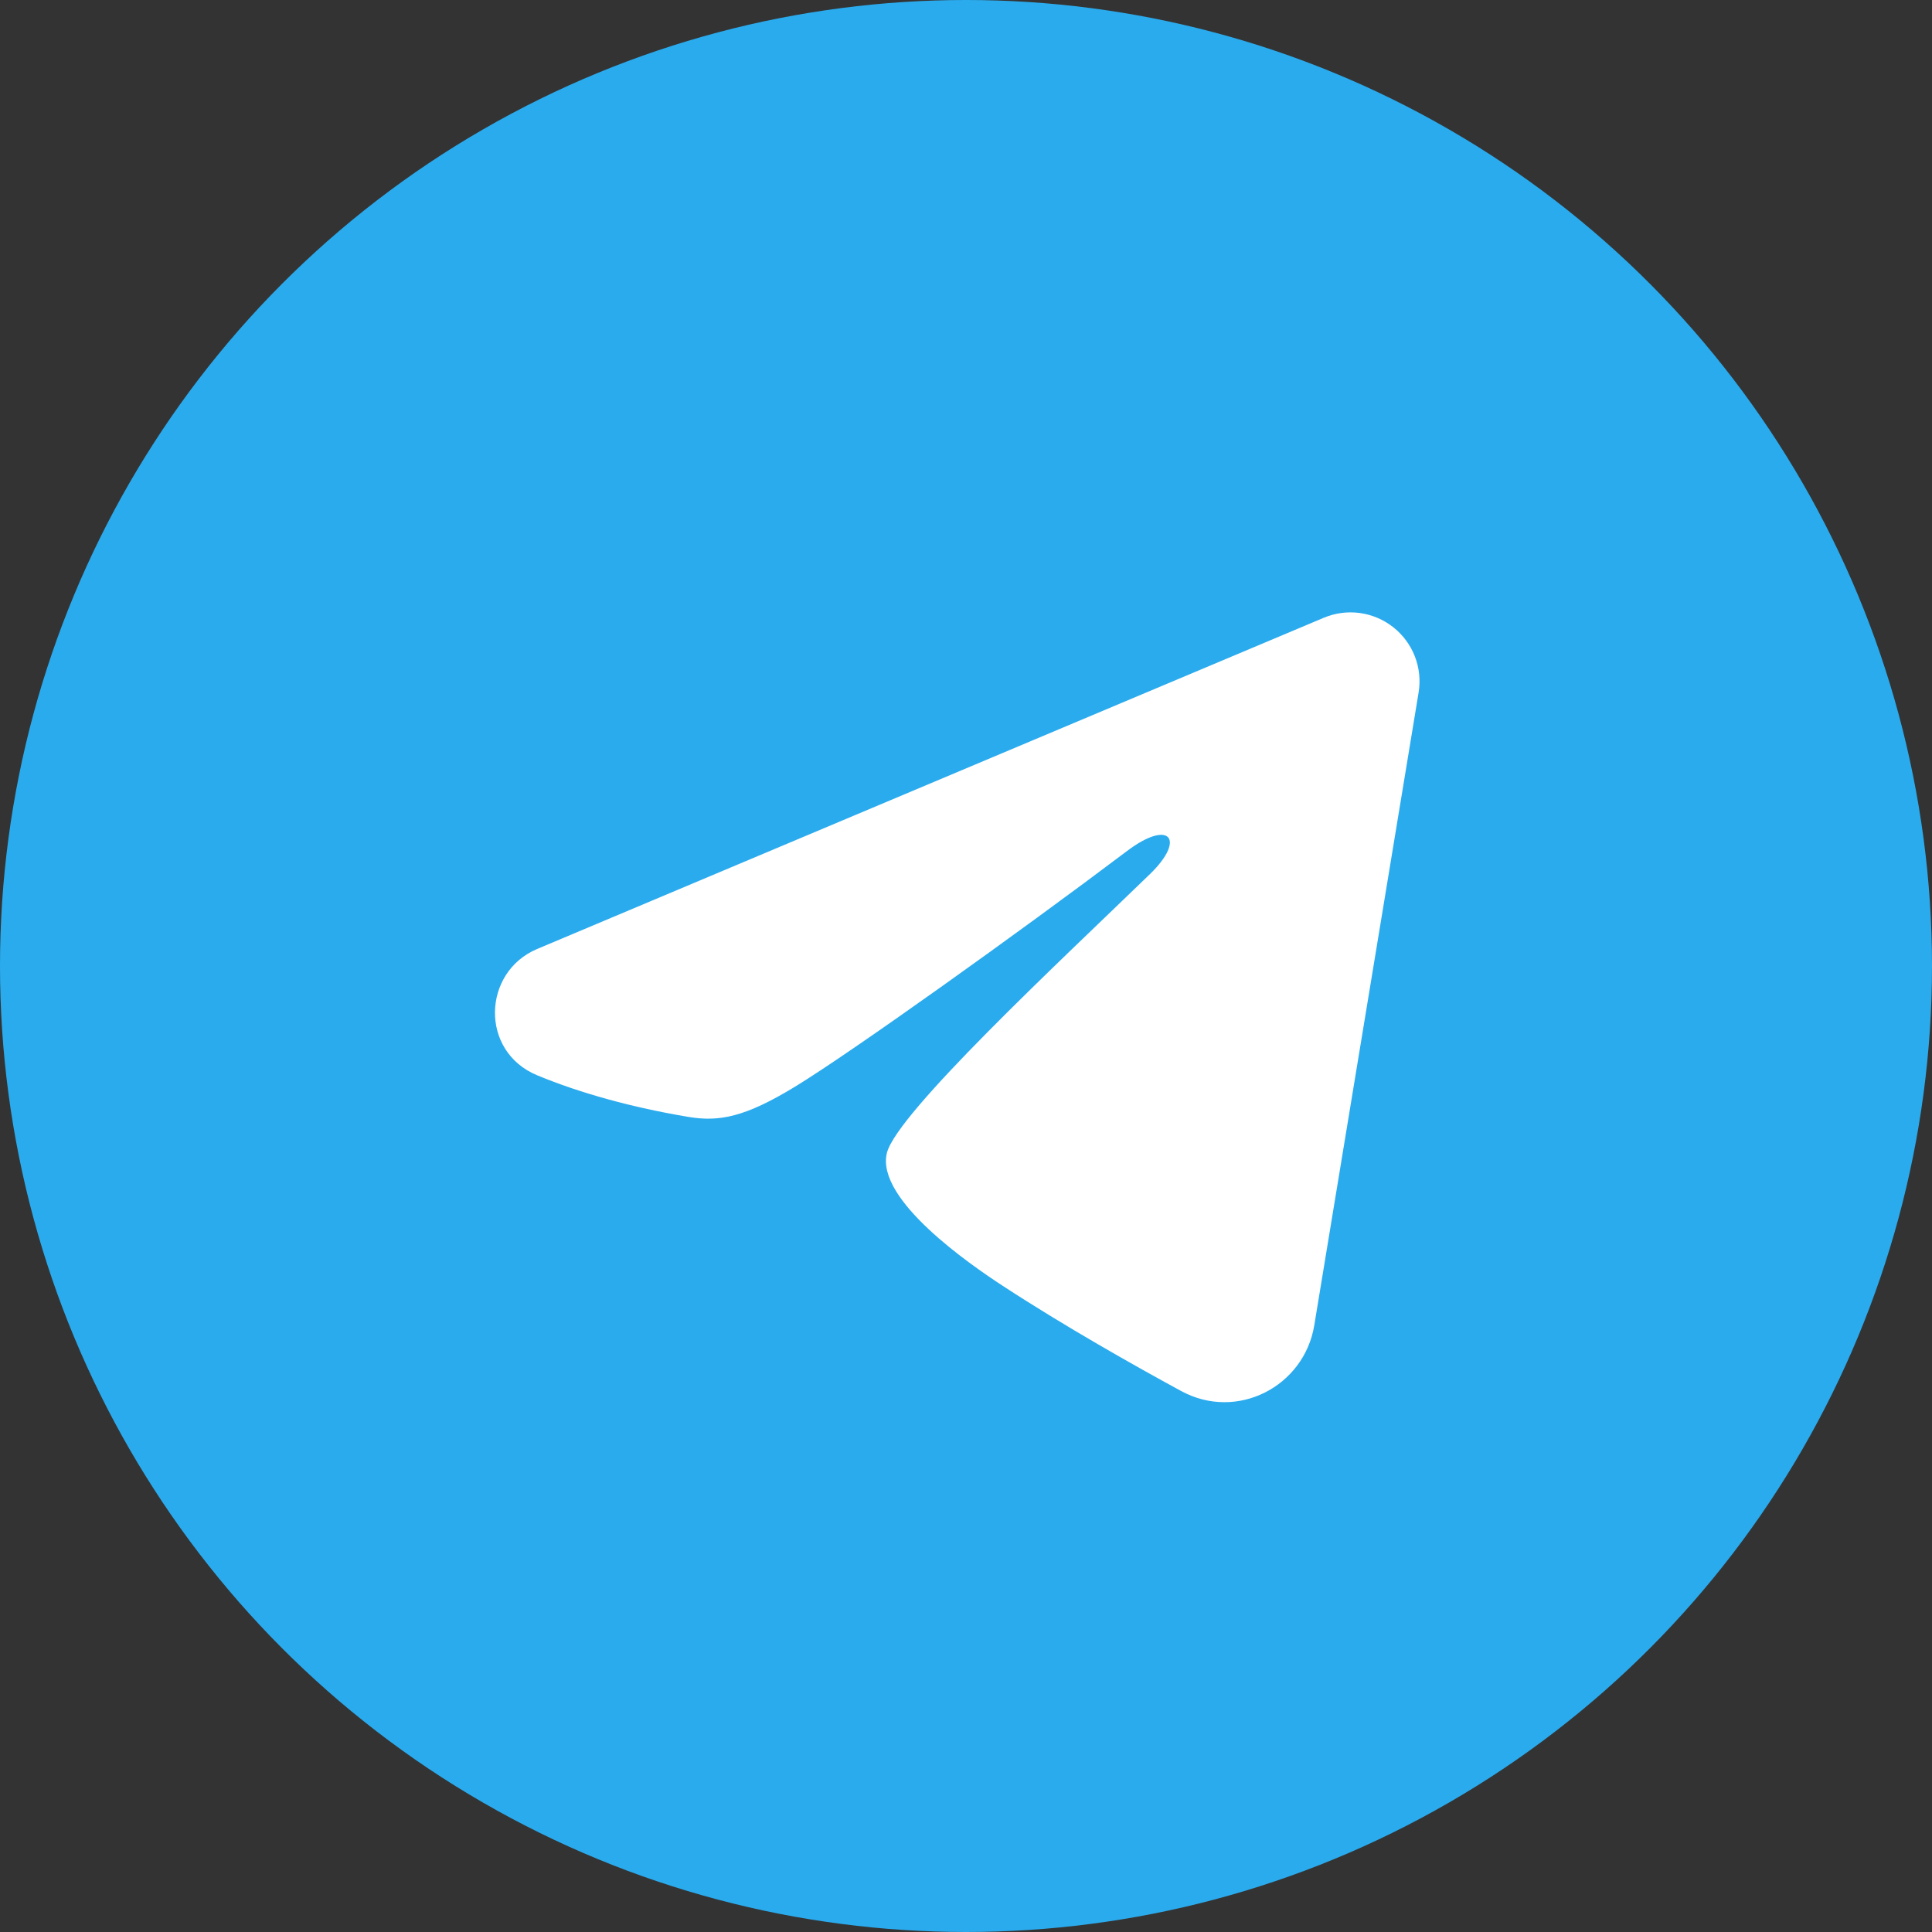 <?xml version="1.0" encoding="UTF-8"?> <svg xmlns="http://www.w3.org/2000/svg" width="42" height="42" viewBox="0 0 42 42" fill="none"><rect x="0" y="0" width="42" height="42" fill="#333333" stroke="none"/> <circle cx="21" cy="21" r="21" fill="url(#paint0_linear_31_415)"></circle> <path fill-rule="evenodd" clip-rule="evenodd" d="M28.777 13.43C29.024 13.326 29.295 13.29 29.56 13.326C29.826 13.362 30.077 13.469 30.288 13.635C30.498 13.801 30.661 14.02 30.758 14.27C30.855 14.52 30.883 14.791 30.839 15.056L28.571 28.813C28.351 30.14 26.895 30.901 25.678 30.24C24.66 29.687 23.148 28.835 21.788 27.946C21.108 27.501 19.025 26.076 19.281 25.062C19.501 24.195 23.001 20.937 25.001 19C25.786 18.239 25.428 17.8 24.501 18.5C22.198 20.238 18.503 22.881 17.281 23.625C16.203 24.281 15.641 24.393 14.969 24.281C13.743 24.077 12.606 23.761 11.678 23.376C10.424 22.856 10.485 21.132 11.677 20.63L28.777 13.43Z" fill="white"></path> <defs> <linearGradient id="paint0_linear_31_415" x1="2100" y1="0" x2="2100" y2="4200" gradientUnits="userSpaceOnUse"> <stop stop-color="#2AABEE"></stop> <stop offset="1" stop-color="#229ED9"></stop> </linearGradient> </defs> </svg> 